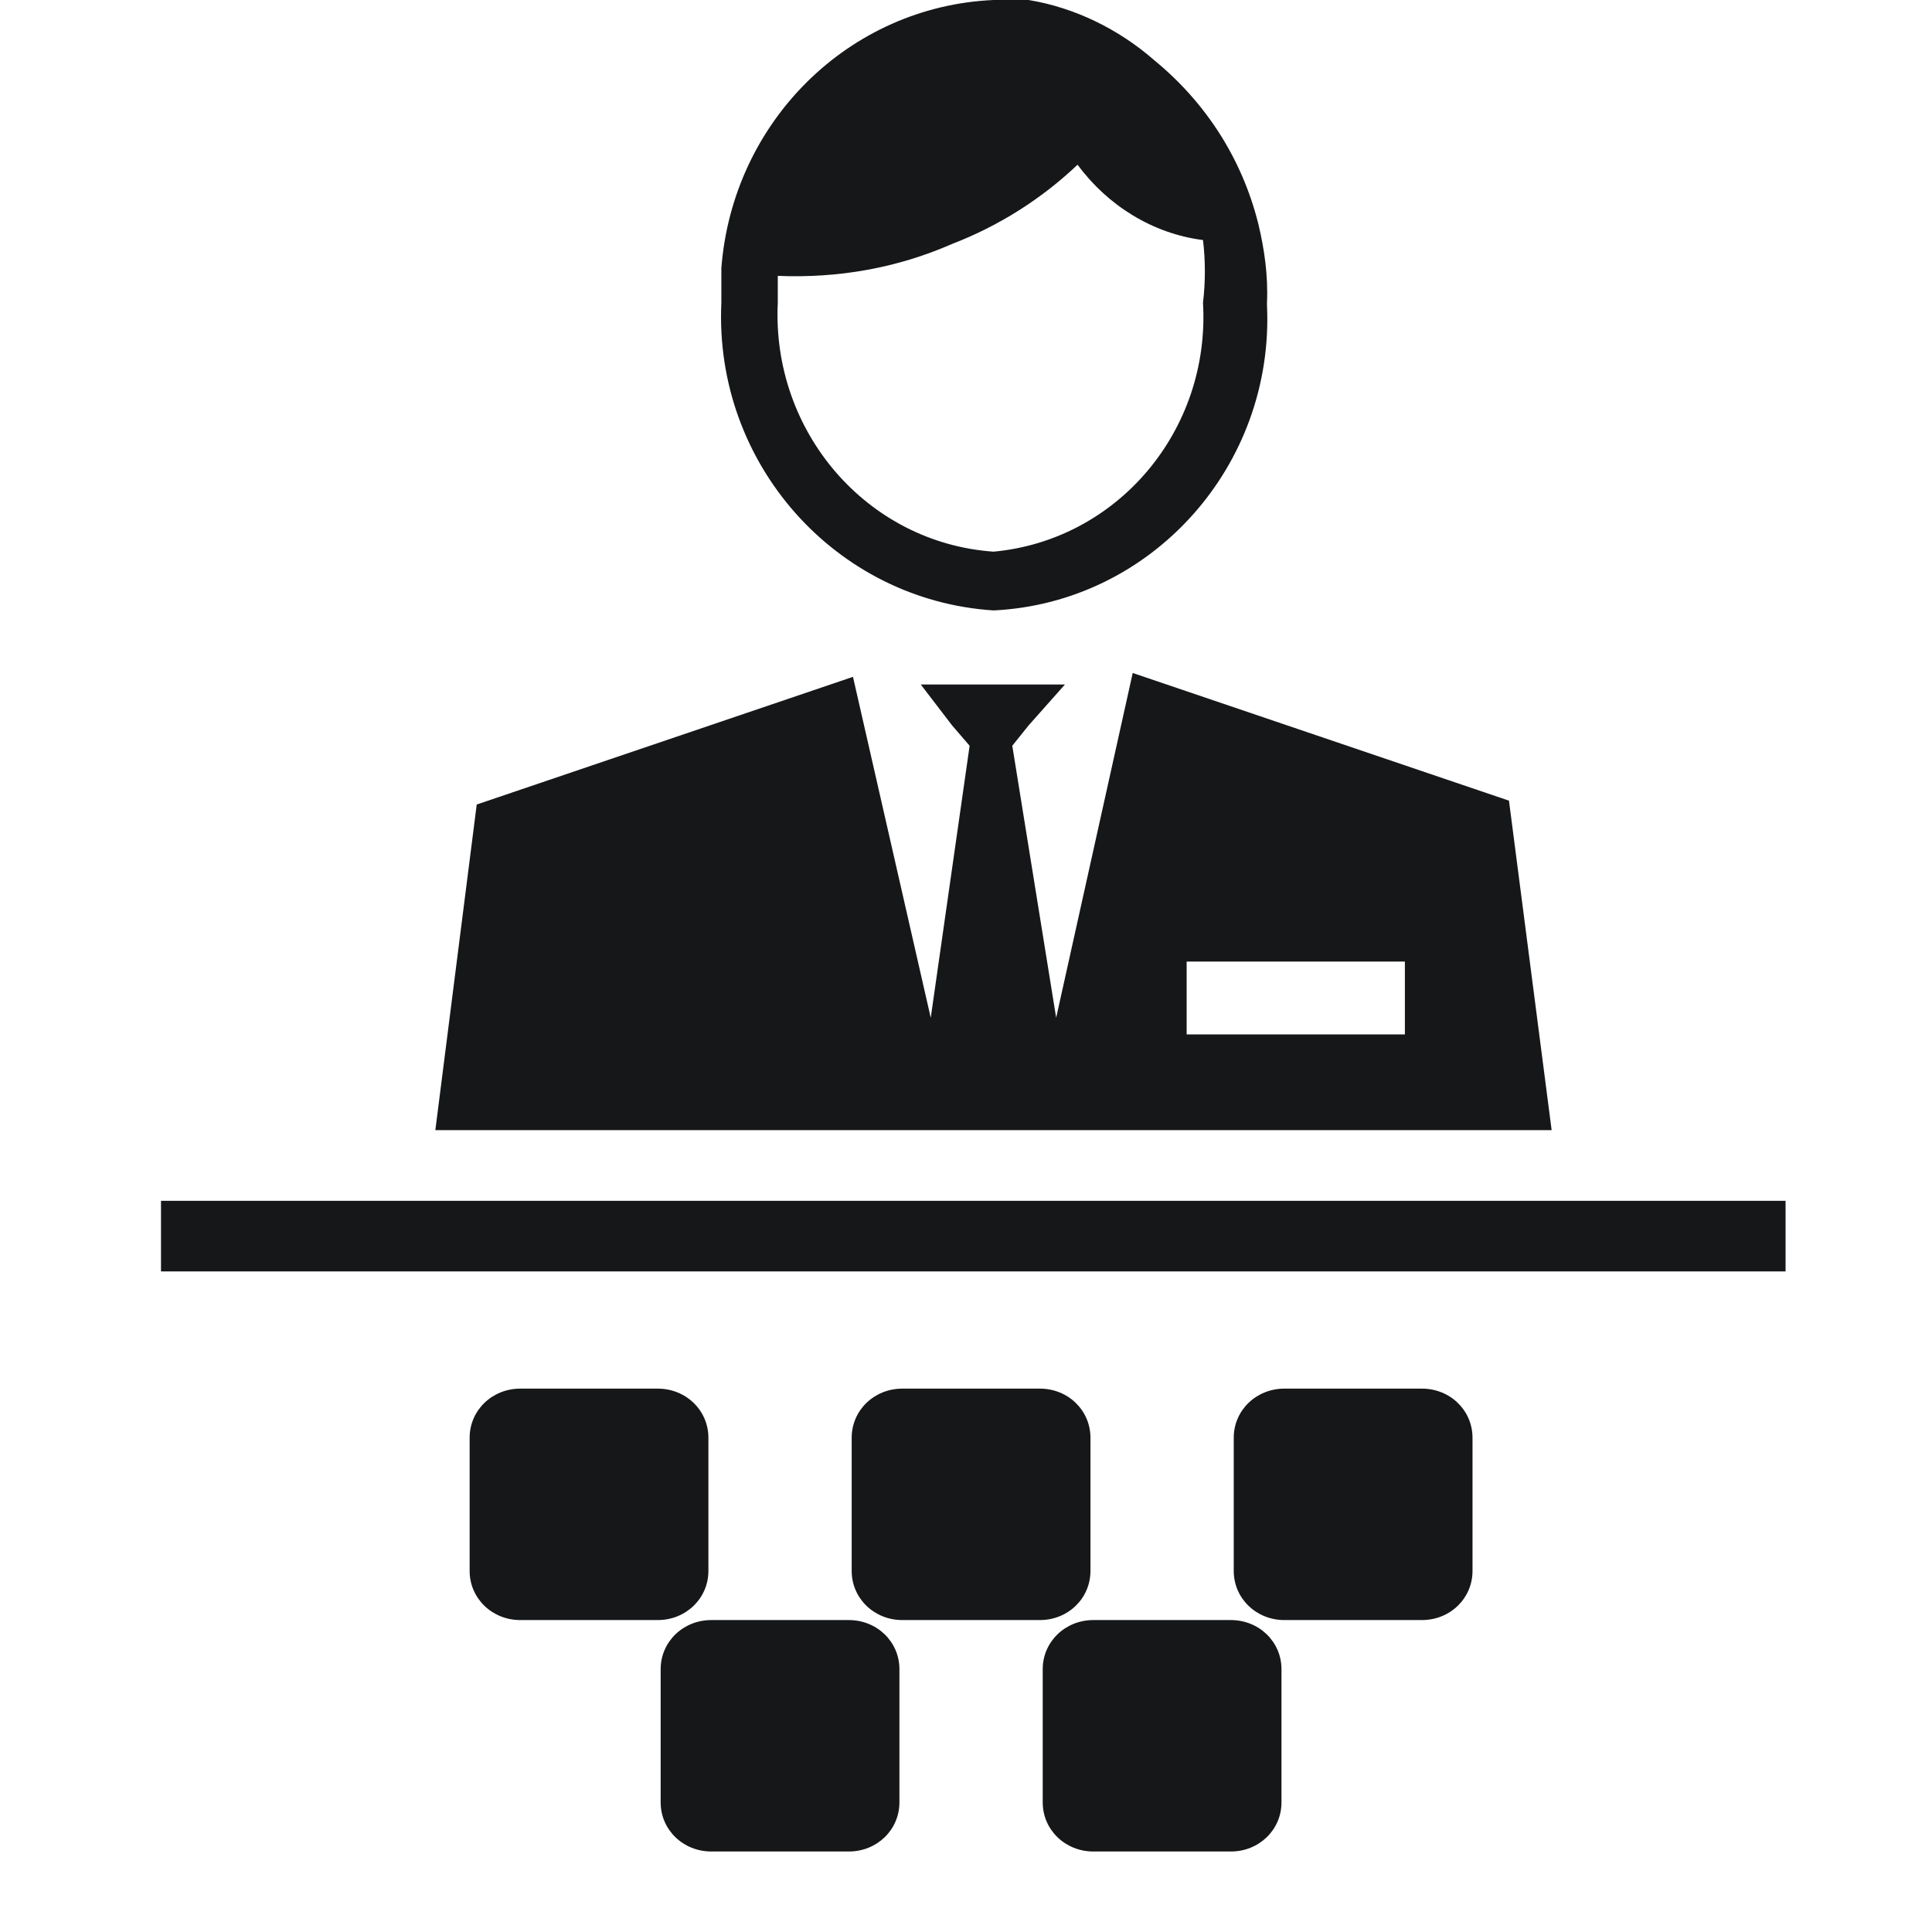 <svg width="24" height="24" viewBox="0 0 24 24" fill="none" xmlns="http://www.w3.org/2000/svg">
<g clip-path="url(#clip0_6028_27097)">
<path d="M8.171 20.125H6.463C6.113 20.125 5.834 19.855 5.834 19.515V17.86C5.834 17.52 6.113 17.25 6.463 17.25H8.171C8.521 17.25 8.8 17.52 8.8 17.86V19.515C8.8 19.855 8.521 20.125 8.171 20.125Z" fill="#151719"/>
<path d="M10.544 23H8.836C8.486 23 8.207 22.73 8.207 22.39V20.735C8.207 20.395 8.486 20.125 8.836 20.125H10.544C10.895 20.125 11.173 20.395 11.173 20.735V22.39C11.173 22.73 10.895 23 10.544 23Z" fill="#151719"/>
<path d="M12.918 20.125H11.209C10.859 20.125 10.58 19.855 10.58 19.515V17.86C10.58 17.52 10.859 17.25 11.209 17.25H12.918C13.268 17.25 13.546 17.52 13.546 17.86V19.515C13.546 19.855 13.268 20.125 12.918 20.125Z" fill="#151719"/>
<path d="M17.664 20.125H15.955C15.605 20.125 15.326 19.855 15.326 19.515V17.86C15.326 17.52 15.605 17.25 15.955 17.25H17.664C18.014 17.25 18.292 17.52 18.292 17.86V19.515C18.292 19.855 18.014 20.125 17.664 20.125Z" fill="#151719"/>
<path d="M15.29 23H13.582C13.232 23 12.953 22.73 12.953 22.39V20.735C12.953 20.395 13.232 20.125 13.582 20.125H15.29C15.641 20.125 15.919 20.395 15.919 20.735V22.39C15.919 22.73 15.641 23 15.29 23Z" fill="#151719"/>
</g>
<path d="M18.745 9.946L14.071 8.36L13.12 12.643L12.575 9.264L12.778 9.011L13.229 8.503H11.438L11.827 9.011L12.045 9.264L11.562 12.643L10.596 8.408L5.922 9.994L5.408 14.039H19.275L18.745 9.946ZM17.452 12.85H14.741V11.945H17.452V12.85Z" fill="#151719"/>
<path d="M12.342 7.583C14.305 7.488 15.832 5.79 15.739 3.791C15.739 3.776 15.739 3.776 15.739 3.76C15.754 3.427 15.707 3.093 15.63 2.776C15.427 1.967 14.975 1.269 14.336 0.746C13.9 0.365 13.355 0.095 12.778 0H12.342C10.55 0.079 9.101 1.507 8.961 3.331V3.76C8.868 5.758 10.379 7.456 12.342 7.583ZM9.662 3.427C10.41 3.458 11.142 3.331 11.828 3.03C12.404 2.808 12.934 2.475 13.386 2.046C13.76 2.554 14.321 2.903 14.944 2.982C14.975 3.236 14.975 3.506 14.944 3.76C15.037 5.346 13.884 6.71 12.342 6.853C10.768 6.742 9.584 5.362 9.662 3.76V3.427Z" fill="#151719"/>
<path d="M22.181 14.917H2V15.794H22.181V14.917Z" fill="#151719"/>
<defs>
<clipPath id="clip0_6028_27097">
<rect width="12.458" height="5.75" fill="white" transform="translate(5.834 17.25)"/>
</clipPath>
</defs>
</svg>
